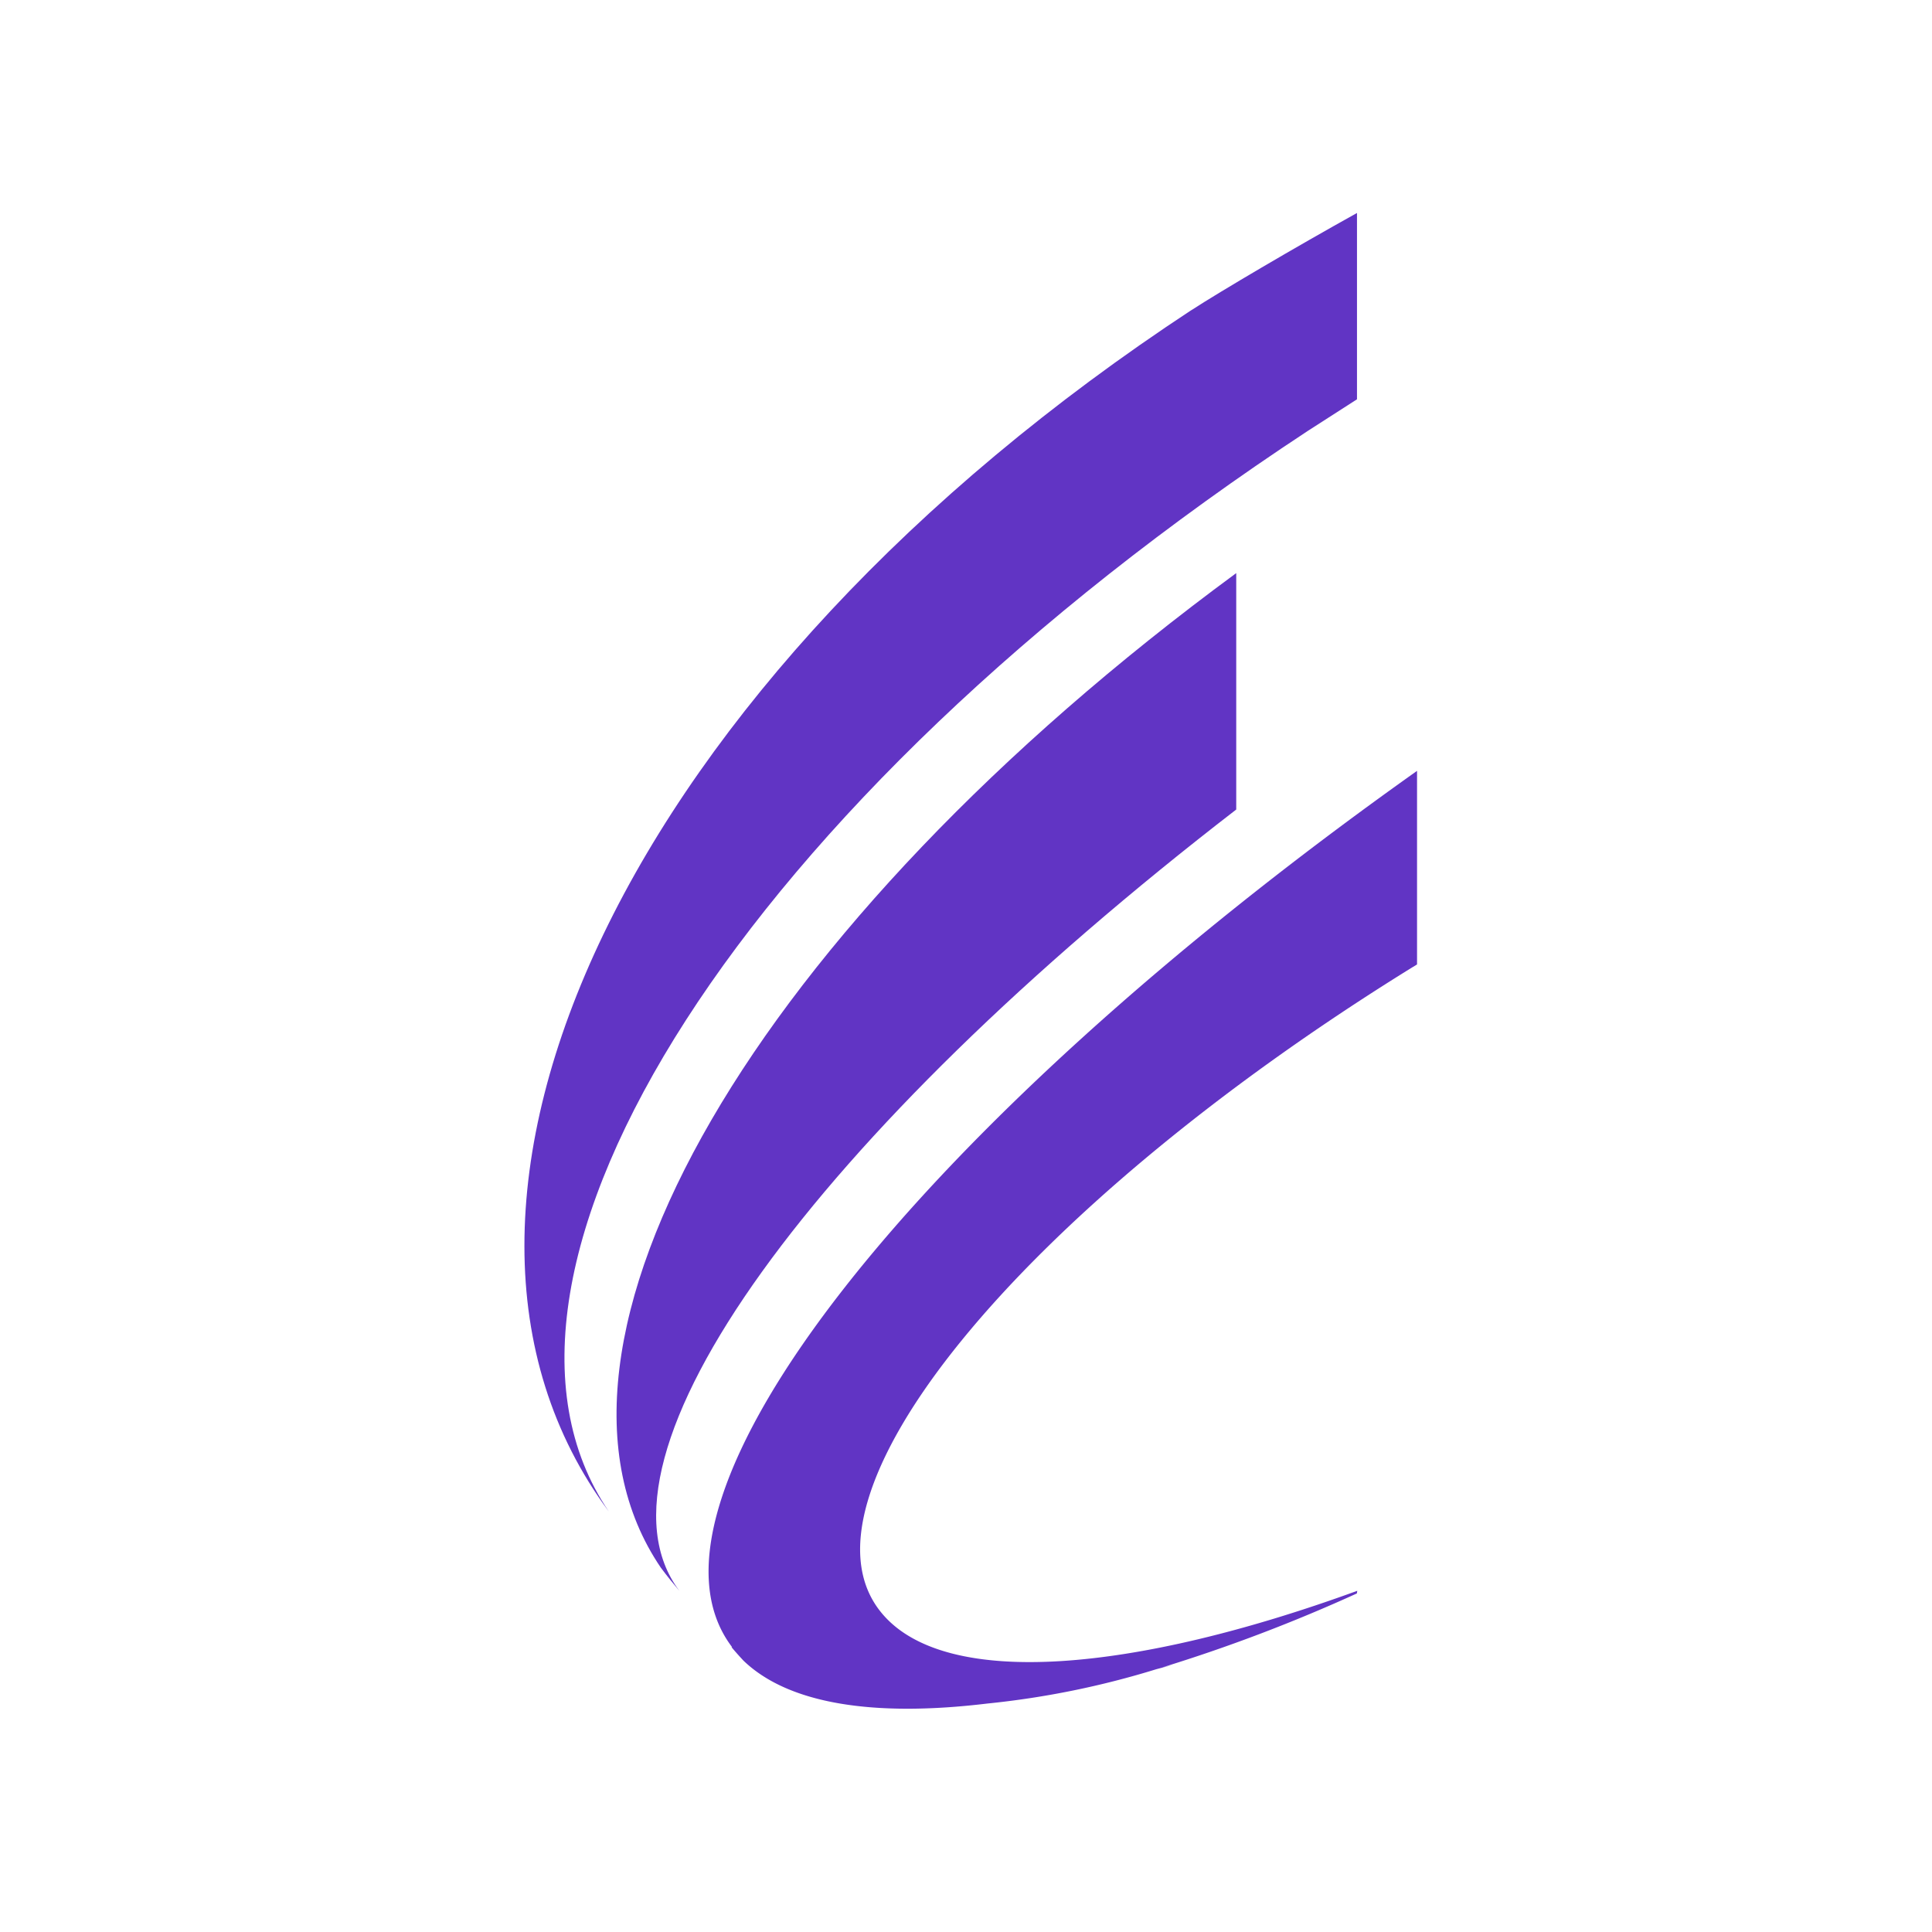 ﻿<?xml version="1.0" encoding="utf-8"?>
<svg version="1.2" baseProfile="tiny-ps" width="417.27" height="417.27" viewBox="0 0 417.27 417.27" xmlns="http://www.w3.org/2000/svg">
  <title>Central Test</title>
  <rect width="417.27" height="417.27" fill="#fff" />
  <path d="M142.73,338.59c1.27,1.71,2.63,3.38,4,5C124.89,314.65,176.06,245,267,174.84V123.78C163,200.25,110.15,290.67,142.73,338.59" fill="#6134c4" />
  <path d="M257.28,67C135.8,146.86,82.19,260,131.49,326.45,96.24,274.6,160.91,173,282.39,93.11l10.69-6.87V46c-13.42,7.46-29.64,17-35.78,21" fill="#6134c4" />
  <path d="M158,355.76c.83,1,1.69,1.95,2.57,2.9,9.79,9.42,28.27,12.21,52.65,9.27a187.16,187.16,0,0,0,36.53-7.42c1.16-.31,2.3-.59,3.47-.93l-2.27.57a349.89,349.89,0,0,0,42.1-16l.09-.57C244.55,361.27,205,364.55,191,349.05c-22.28-24.58,28.62-87.23,113.72-139.94l1.33-.81V166.49C198,243.16,134,324,158.1,355.72" fill="#6134c4" />
</svg>